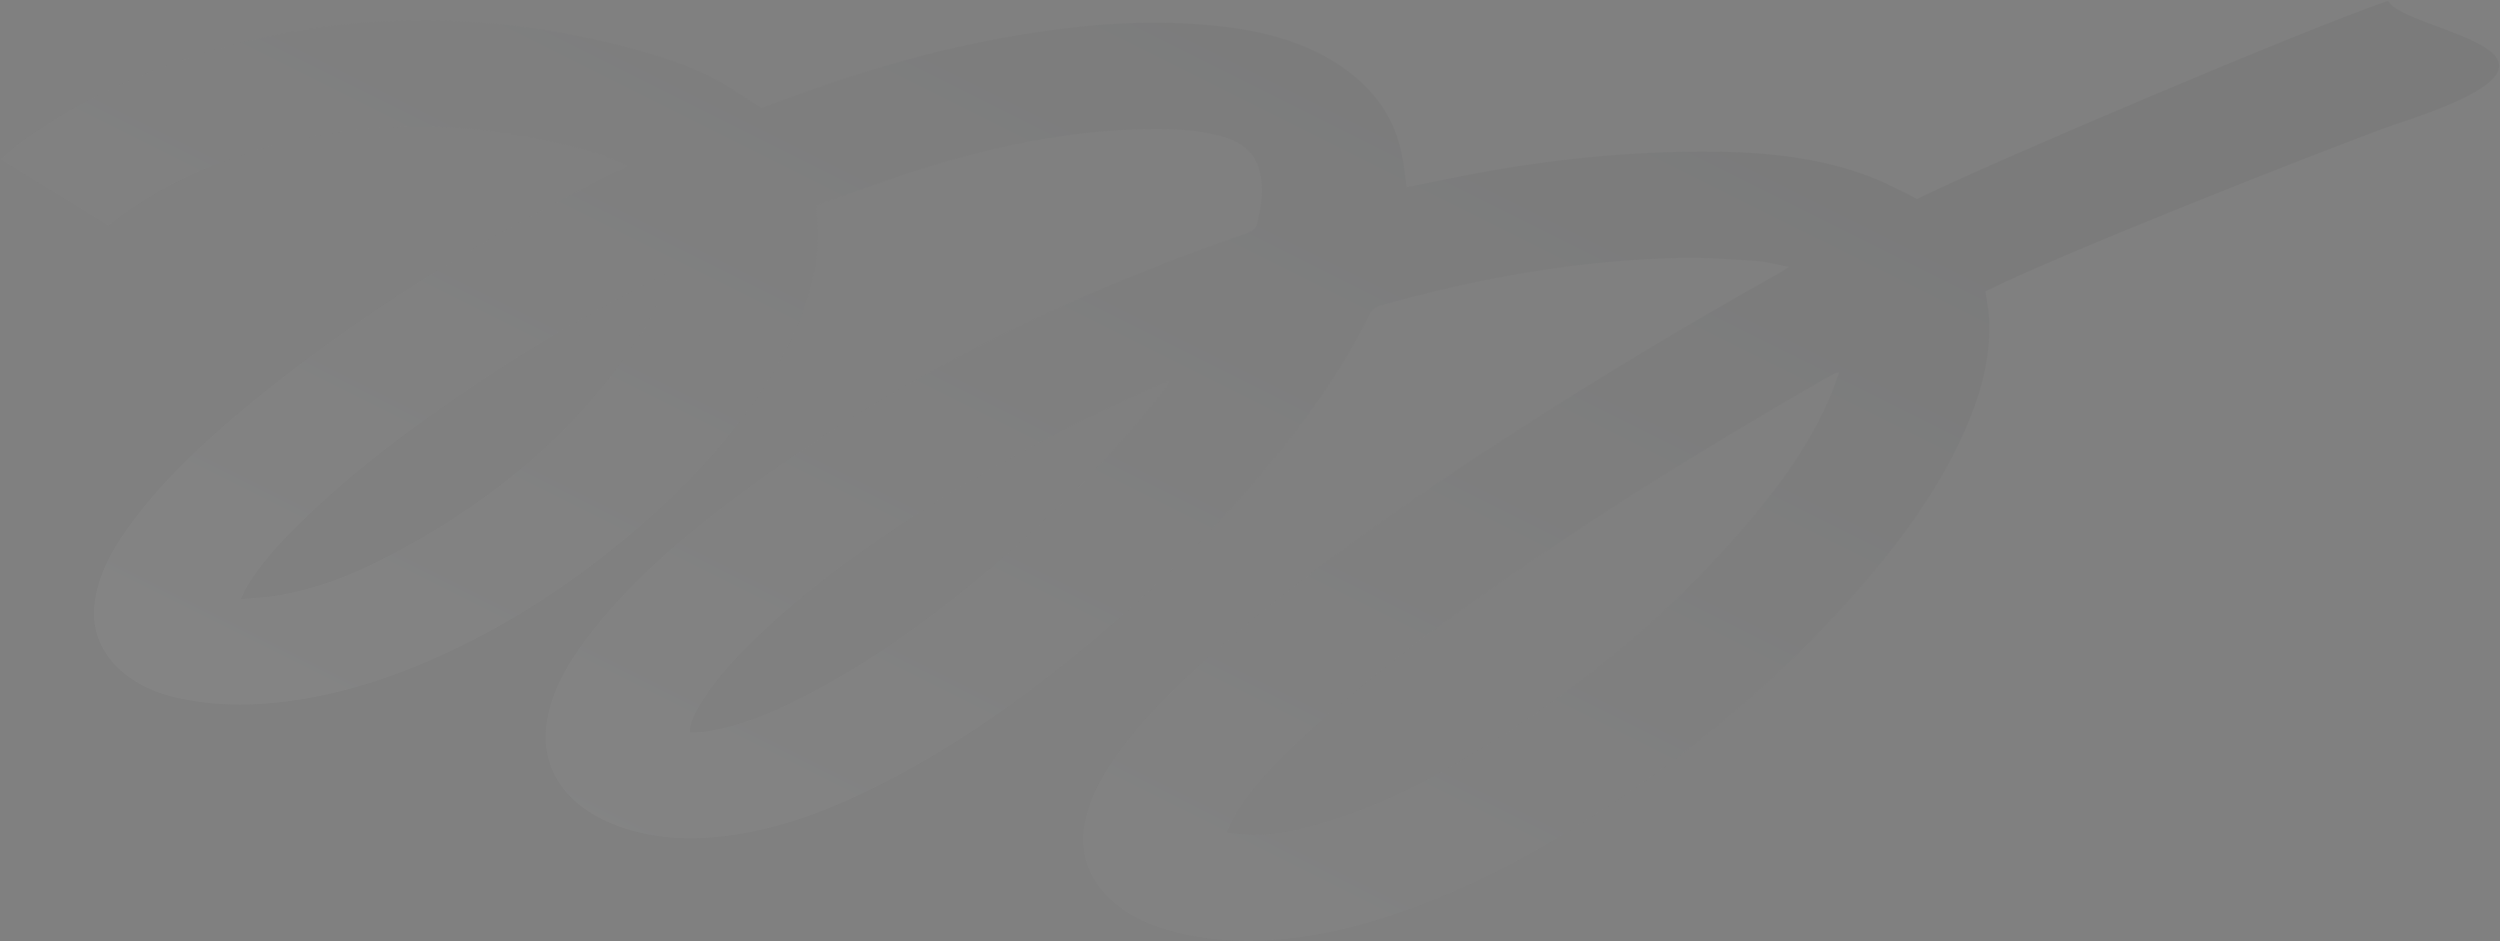 <?xml version="1.0" encoding="UTF-8"?> <svg xmlns="http://www.w3.org/2000/svg" width="1442" height="543" viewBox="0 0 1442 543" fill="none"><rect x="0" y="0" width="1442" height="543" fill="#808080" stroke="none"/><path opacity="0.05" d="M470.915 118.671C470.891 119.931 470.77 120.945 470.904 121.945C474.627 152.744 464.872 181.996 448.501 210.375C424.659 251.838 389.978 288.101 348.041 320.876C320.414 342.5 290.105 361.674 255.957 377.383C230.908 388.868 204.556 398.152 175.939 403.014C150.796 407.324 125.816 407.979 101.21 402.316C72.631 395.714 51.861 375.949 54.409 349.441C56.16 331.095 65.777 314.758 77.809 298.932C95.216 276.044 117.004 255.46 140.548 235.861C203.878 183.151 276.214 138.313 355.234 99.257C357.403 98.206 359.482 97.097 361.648 95.984C348.818 86.725 295.156 75.176 260.159 73.485C223.363 71.692 187.683 75.26 152.913 85.206C118.48 95.073 88.112 109.526 62.57 130.167C41.8 117.391 21.468 104.846 0.345 91.835C4.197 88.562 7.545 85.439 11.252 82.676C51.803 52.991 99.825 32.953 154.055 21.175C184.466 14.59 215.565 11.624 246.818 11.798C287.636 12.072 327.016 17.832 365.082 28.189C383.078 33.104 400.512 38.738 415.705 47.442C423.61 51.967 430.945 57.087 439.138 62.292C445.26 60.041 452.224 57.56 459.1 55.02C499.612 40.26 541.361 28.148 585.218 20.654C625.511 13.713 666.164 10.532 706.955 15.53C731.947 18.592 754.557 25.359 773.274 38.046C793.668 51.848 804.851 69.311 808.656 89.59C809.801 95.516 810.435 101.529 811.346 107.971C822.082 105.81 832.481 103.728 842.881 101.646C891.16 92.111 940.164 86.948 989.786 87.485C1020.88 87.856 1051.18 91.351 1078.94 102.023C1085.9 104.706 1092.29 108.046 1098.85 111.189C1101.2 112.27 1103.32 113.553 1105.68 114.822C1147.03 94.354 1331.23 16.098 1377.42 0.494C1387.89 19.188 1514.01 29.087 1380.9 71.918C1338.37 87.218 1183.81 148.348 1145.16 168.117C1145.92 173.118 1146.92 177.855 1147.23 182.625C1148.49 202.902 1143.9 222.709 1135.89 242.242C1123.01 273.851 1103.18 303.154 1079.54 331.196C1030.63 388.994 970.964 439.888 899.049 482.881C867.363 501.804 833.596 518.315 796.094 530.03C774.065 536.901 751.248 541.665 727.473 542.512C708.301 543.197 689.682 541.334 671.923 535.966C638.739 525.939 620.777 502.571 625.457 475.959C628.337 459.763 636.756 445.12 647.501 430.932C664.025 409.158 684.664 389.513 706.705 370.681C758.736 326.077 816.705 285.97 876.624 247.343C925.042 216.14 974.89 186.316 1026.08 157.622C1027.57 156.794 1028.97 155.781 1031.78 153.944C1024.64 152.592 1018.92 150.919 1013.01 150.515C998.366 149.593 983.712 148.419 969.046 148.757C910.294 150.051 853.594 160.25 798.26 175.67C794.638 176.665 791.872 177.745 790.317 180.78C770.663 220.591 742.573 257.287 710.662 292.532C682.794 323.299 651.952 352.447 617.94 379.734C583.768 407.221 547.292 432.867 505.287 453.806C482.787 465.043 459.185 474.697 432.974 479.877C410.231 484.39 387.486 485.375 365.249 479.283C329.43 469.506 311.29 445.9 315.206 417.684C317.969 397.338 329.373 379.151 343.376 361.718C362.364 337.997 385.74 316.706 411.4 296.752C495.779 231.05 593.813 179.291 703.723 139.923C709.176 137.956 714.728 136.3 720.002 134.154C722.011 133.363 724.318 131.676 724.759 130.143C727.711 118.917 729.554 107.745 725.932 96.525C723.016 87.474 715.643 81.6 704.052 78.45C690.036 74.664 675.415 74.181 660.576 74.465C616.824 75.278 575.165 84.112 534.626 96.481C515.365 102.396 496.67 109.416 477.7 116.01C475.339 116.628 473.256 117.675 470.915 118.671ZM1060.8 214.802C1059.27 215.128 1058.68 215.157 1058.26 215.43C1055.44 216.953 1052.69 218.409 1049.95 219.991C980.869 259.759 913.92 301.374 850.806 346.266C815.082 371.621 780.597 397.926 749.91 426.751C735.543 440.298 721.709 454.198 712.417 470.14C710.603 473.189 709.389 476.334 707.536 480.329C713.363 480.801 718.007 481.455 722.615 481.481C735.851 481.59 748.524 478.896 760.811 475.273C790.441 466.648 816.883 453.958 841.867 439.391C910.179 399.534 966.407 351.769 1011.89 297.158C1030.35 275.037 1046.05 251.98 1056.28 227.175C1057.96 223.252 1059.22 219.161 1060.8 214.802ZM674.715 220.678C674.448 220.439 674.091 220.205 673.824 219.966C671.896 220.69 669.965 221.351 668.044 222.2C620.492 243.16 575.634 266.759 533.657 293.491C495.819 317.566 460.462 343.472 430.757 373.258C420.18 383.913 410.56 394.96 403.469 407.082C400.791 411.681 398.202 416.343 397.818 422.467C401.394 422.292 404.476 422.459 407.268 421.943C412.262 421.072 417.25 420.073 422.052 418.766C438.472 414.126 453.33 407.229 467.644 399.665C501.101 382.038 530.464 361.023 558.144 338.703C596.908 307.405 631.283 273.613 661.365 237.512C665.963 231.999 670.292 226.309 674.715 220.678ZM385.792 156.892C380.793 159.402 377.456 161.013 374.212 162.746C340.67 180.377 308.382 199.207 277.788 219.528C239.173 245.151 202.851 272.301 171.66 303.103C160.258 314.364 149.815 326.019 142.161 338.861C141.054 340.678 140.38 342.6 138.989 345.564C146.975 344.796 153.539 344.602 159.89 343.536C180.97 339.926 200.168 332.754 218.083 323.757C283.164 291.174 332.384 248.472 367.16 196.652C375.276 184.544 381.485 171.836 385.792 156.892Z" fill="url(#paint0_linear_670_2)"></path><defs><linearGradient id="paint0_linear_670_2" x1="448.669" y1="712.981" x2="822.46" y2="-35.03" gradientUnits="userSpaceOnUse"><stop stop-color="white"></stop><stop offset="1" stop-color="#242729"></stop></linearGradient></defs></svg> 